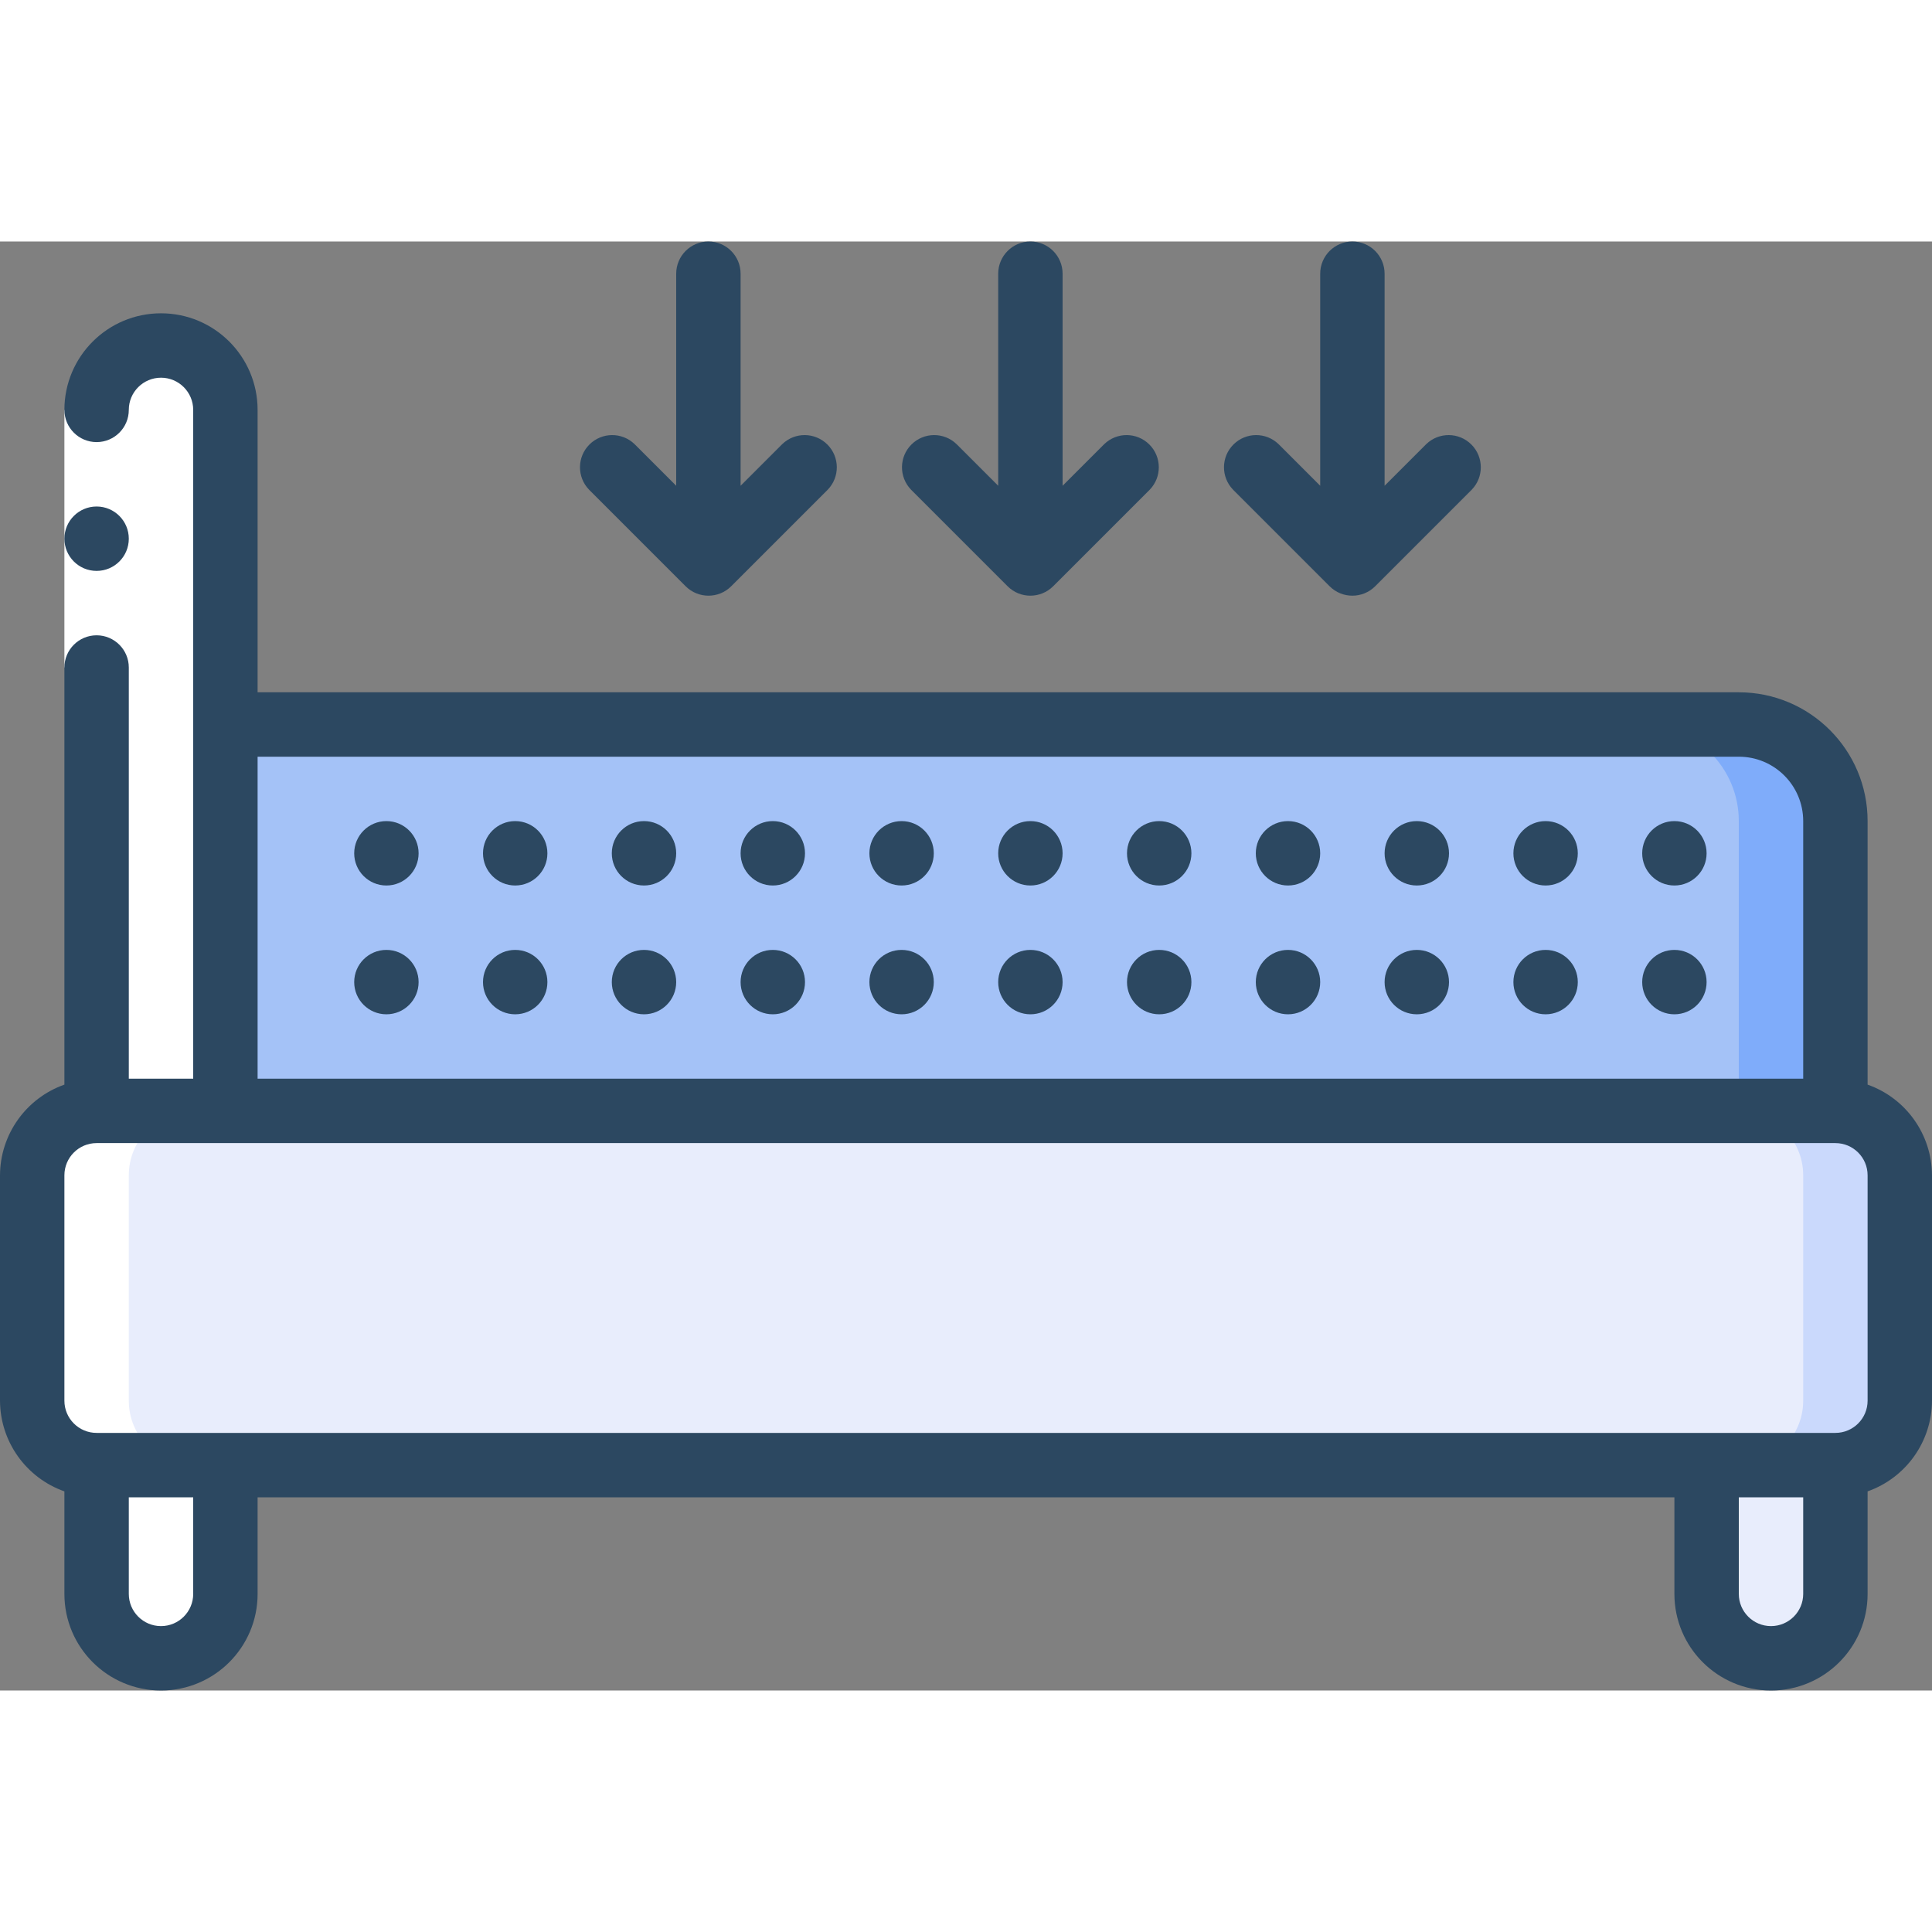 <svg height="300" viewBox="0 0 60 45" width="300" xmlns="http://www.w3.org/2000/svg" version="1.1" xmlns:xlink="http://www.w3.org/1999/xlink" xmlns:svgjs="http://svgjs.dev/svgjs"><rect x="0" y="0" width="60" height="45" fill="#808080" stroke="none"/><g width="100%" height="100%" transform="matrix(1,0,0,1,0,0)"><g id="Page-1" fill="none" fill-rule="evenodd"><g id="021---Mattress-Firmness"><rect id="Rectangle" fill="#e8edfc" height="11" rx="2" width="58" x="1" y="27" fill-opacity="1" data-original-color="#e8edfcff" stroke="none" stroke-opacity="1"/><path id="Path" d="m57 27h-3c1.105 0 2 .895 2 2v7c0 1.105-.895 2-2 2h3c1.105 0 2-.895 2-2v-7c0-1.105-.895-2-2-2z" fill="#cad9fc" fill-opacity="1" data-original-color="#cad9fcff" stroke="none" stroke-opacity="1"/><path id="Path" d="m53 38h4v4c0 1.105-.895 2-2 2s-2-.895-2-2z" fill="#e8edfc" fill-opacity="1" data-original-color="#e8edfcff" stroke="none" stroke-opacity="1"/><path id="Path" d="m3 38h4v4c0 1.105-.895 2-2 2s-2-.895-2-2z" fill="#e8edfc" fill-opacity="1" data-original-color="#e8edfcff" stroke="none" stroke-opacity="1"/><path id="Path" d="m7 5.23v21.77h-4v-21.77c0-1.105.895-2 2-2s2 .895 2 2z" fill="#e8edfc" fill-opacity="1" data-original-color="#e8edfcff" stroke="none" stroke-opacity="1"/><path id="Path" d="m7 15h47c1.657 0 3 1.343 3 3v9h-50z" fill="#a4c2f7" fill-opacity="1" data-original-color="#a4c2f7ff" stroke="none" stroke-opacity="1"/><path id="Path" d="m54 15h-3c1.657 0 3 1.343 3 3v9h3v-9c0-1.657-1.343-3-3-3z" fill="#7facfa" fill-opacity="1" data-original-color="#7facfaff" stroke="none" stroke-opacity="1"/><path id="Path" d="m3 38v4c-.004.834.513 1.582 1.294 1.874.781.292 1.661.067 2.206-.564-.32-.361-.498-.827-.5-1.31v-4c-1.105 0-2-.895-2-2v-7c0-1.105.895-2 2-2v-21.77c.002-.483.179-.949.5-1.31-.545-.631-1.425-.856-2.206-.564s-1.297 1.04-1.294 1.874v21.77c-1.105 0-2 .895-2 2v7c0 1.105.895 2 2 2z" fill="#ffffff" fill-opacity="1" data-original-color="#ffffffff" stroke="none" stroke-opacity="1"/><path id="Rectangle" d="m2 5.23h2v8h-2z" fill="#ffffff" fill-opacity="1" data-original-color="#ffffffff" stroke="none" stroke-opacity="1"/><g fill="#428dff"><path id="Shape" d="m58 26.184v-8.184c0-2.209-1.791-4-4-4h-46v-8.77c0-1.657-1.343-3-3-3s-3 1.343-3 3c0 .552.448 1 1 1s1-.448 1-1c0-.552.448-1 1-1s1.0.448 1 1v20.77h-2v-12.77c0-.552-.448-1-1-1s-1 .448-1 1v12.954c-1.194.422-1.995 1.549-2 2.816v7c.005 1.267.806 2.394 2 2.816v3.184c0 1.657 1.343 3 3 3s3-1.343 3-3v-3h44v3c0 1.657 1.343 3 3 3s3-1.343 3-3v-3.184c1.194-.422 1.995-1.549 2-2.816v-7c-.005-1.267-.806-2.394-2-2.816zm-50-10.184h46c1.105 0 2 .895 2 2v8h-48zm-2 26c0 .552-.448 1-1 1s-1-.448-1-1v-3h2zm50 0c0 .552-.448 1-1 1s-1-.448-1-1v-3h2zm2-6c0 .552-.448 1-1 1h-54c-.552 0-1-.448-1-1v-7c0-.552.448-1 1-1h54c.552 0 1 .448 1 1z" fill-rule="nonzero" fill="#2c4861" fill-opacity="1" data-original-color="#428dffff" stroke="none" stroke-opacity="1"/><circle id="Oval" cx="3" cy="9.23" r="1" fill="#2c4861" fill-opacity="1" data-original-color="#428dffff" stroke="none" stroke-opacity="1"/><circle id="Oval" cx="52" cy="19" r="1" fill="#2c4861" fill-opacity="1" data-original-color="#428dffff" stroke="none" stroke-opacity="1"/><circle id="Oval" cx="52" cy="23" r="1" fill="#2c4861" fill-opacity="1" data-original-color="#428dffff" stroke="none" stroke-opacity="1"/><circle id="Oval" cx="48" cy="19" r="1" fill="#2c4861" fill-opacity="1" data-original-color="#428dffff" stroke="none" stroke-opacity="1"/><circle id="Oval" cx="48" cy="23" r="1" fill="#2c4861" fill-opacity="1" data-original-color="#428dffff" stroke="none" stroke-opacity="1"/><circle id="Oval" cx="44" cy="19" r="1" fill="#2c4861" fill-opacity="1" data-original-color="#428dffff" stroke="none" stroke-opacity="1"/><circle id="Oval" cx="44" cy="23" r="1" fill="#2c4861" fill-opacity="1" data-original-color="#428dffff" stroke="none" stroke-opacity="1"/><circle id="Oval" cx="40" cy="19" r="1" fill="#2c4861" fill-opacity="1" data-original-color="#428dffff" stroke="none" stroke-opacity="1"/><circle id="Oval" cx="40" cy="23" r="1" fill="#2c4861" fill-opacity="1" data-original-color="#428dffff" stroke="none" stroke-opacity="1"/><circle id="Oval" cx="36" cy="19" r="1" fill="#2c4861" fill-opacity="1" data-original-color="#428dffff" stroke="none" stroke-opacity="1"/><circle id="Oval" cx="36" cy="23" r="1" fill="#2c4861" fill-opacity="1" data-original-color="#428dffff" stroke="none" stroke-opacity="1"/><circle id="Oval" cx="32" cy="19" r="1" fill="#2c4861" fill-opacity="1" data-original-color="#428dffff" stroke="none" stroke-opacity="1"/><circle id="Oval" cx="32" cy="23" r="1" fill="#2c4861" fill-opacity="1" data-original-color="#428dffff" stroke="none" stroke-opacity="1"/><circle id="Oval" cx="28" cy="19" r="1" fill="#2c4861" fill-opacity="1" data-original-color="#428dffff" stroke="none" stroke-opacity="1"/><circle id="Oval" cx="28" cy="23" r="1" fill="#2c4861" fill-opacity="1" data-original-color="#428dffff" stroke="none" stroke-opacity="1"/><circle id="Oval" cx="24" cy="19" r="1" fill="#2c4861" fill-opacity="1" data-original-color="#428dffff" stroke="none" stroke-opacity="1"/><circle id="Oval" cx="24" cy="23" r="1" fill="#2c4861" fill-opacity="1" data-original-color="#428dffff" stroke="none" stroke-opacity="1"/><circle id="Oval" cx="20" cy="19" r="1" fill="#2c4861" fill-opacity="1" data-original-color="#428dffff" stroke="none" stroke-opacity="1"/><circle id="Oval" cx="20" cy="23" r="1" fill="#2c4861" fill-opacity="1" data-original-color="#428dffff" stroke="none" stroke-opacity="1"/><circle id="Oval" cx="16" cy="19" r="1" fill="#2c4861" fill-opacity="1" data-original-color="#428dffff" stroke="none" stroke-opacity="1"/><circle id="Oval" cx="16" cy="23" r="1" fill="#2c4861" fill-opacity="1" data-original-color="#428dffff" stroke="none" stroke-opacity="1"/><circle id="Oval" cx="12" cy="19" r="1" fill="#2c4861" fill-opacity="1" data-original-color="#428dffff" stroke="none" stroke-opacity="1"/><circle id="Oval" cx="12" cy="23" r="1" fill="#2c4861" fill-opacity="1" data-original-color="#428dffff" stroke="none" stroke-opacity="1"/><path id="Path" d="m32 0c-.552 0-1 .448-1 1v6.586l-1.293-1.293c-.392-.379-1.016-.374-1.402.012-.386.386-.391 1.009-.012 1.402l3 3c.39.39 1.024.39 1.414 0l3-3c.379-.392.374-1.016-.012-1.402-.386-.386-1.009-.391-1.402-.012l-1.293 1.293v-6.586c0-.552-.448-1-1-1z" fill="#2c4861" fill-opacity="1" data-original-color="#428dffff" stroke="none" stroke-opacity="1"/><path id="Path" d="m42 0c-.552 0-1 .448-1 1v6.586l-1.293-1.293c-.392-.379-1.016-.374-1.402.012-.386.386-.391 1.009-.012 1.402l3 3c.39.39 1.024.39 1.414 0l3-3c.379-.392.374-1.016-.012-1.402-.386-.386-1.009-.391-1.402-.012l-1.293 1.293v-6.586c0-.552-.448-1-1-1z" fill="#2c4861" fill-opacity="1" data-original-color="#428dffff" stroke="none" stroke-opacity="1"/><path id="Path" d="m22 0c-.552 0-1 .448-1 1v6.586l-1.293-1.293c-.392-.379-1.016-.374-1.402.012-.386.386-.391 1.009-.012 1.402l3 3c.39.39 1.024.39 1.414 0l3-3c.379-.392.374-1.016-.012-1.402-.386-.386-1.009-.391-1.402-.012l-1.293 1.293v-6.586c0-.552-.448-1-1-1z" fill="#2c4861" fill-opacity="1" data-original-color="#428dffff" stroke="none" stroke-opacity="1"/></g></g></g></g></svg>